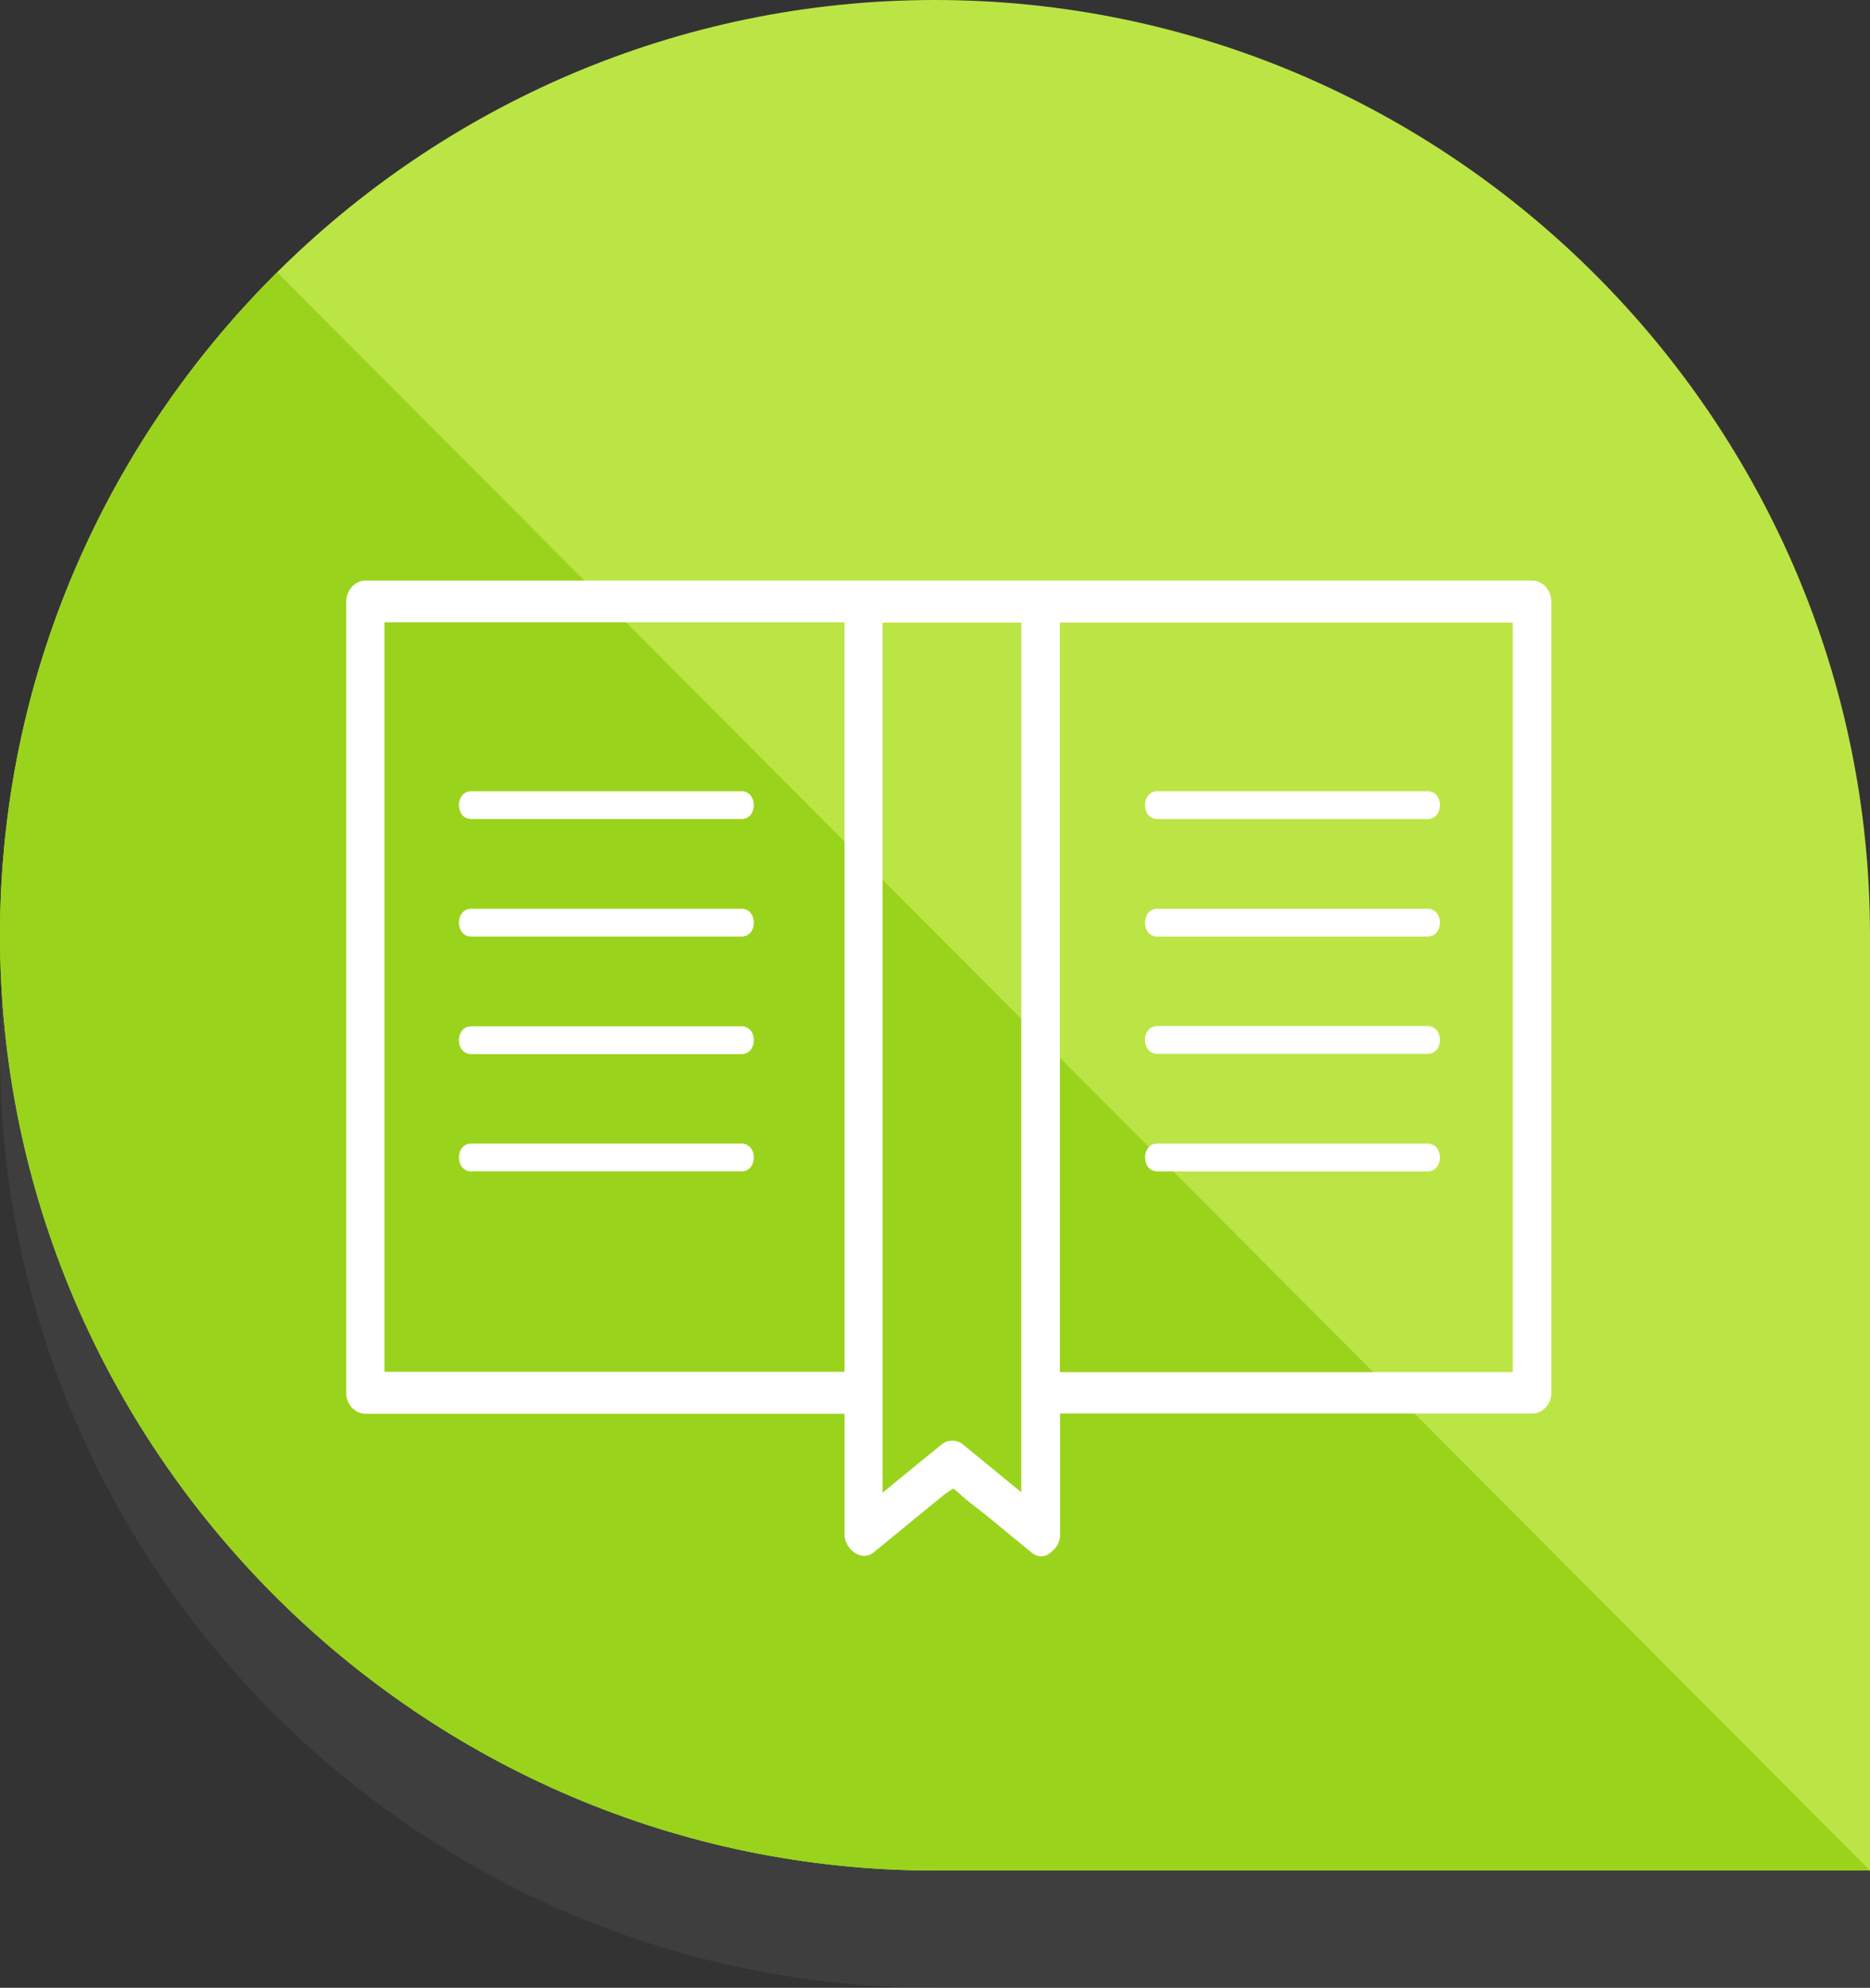<?xml version="1.0" encoding="UTF-8"?>
<svg xmlns="http://www.w3.org/2000/svg" viewBox="0 0 71.3 75.77">
  <rect x="0" y="0" width="71.3" height="75.77" fill="#333333" stroke="none"/>
  <defs>
    <style>
      .cls-1 {
        fill: #9ad31c;
      }

      .cls-1, .cls-2, .cls-3, .cls-4 {
        stroke-width: 0px;
      }

      .cls-2 {
        fill: #bbe545;
      }

      .cls-5 {
        isolation: isolate;
      }

      .cls-3 {
        fill: #6b6b6b;
        mix-blend-mode: hard-light;
        opacity: .2;
      }

      .cls-4 {
        fill: #fff;
      }
    </style>
  </defs>
  <g class="cls-5">
    <g id="Layer_1" data-name="Layer 1">
      <path class="cls-3" d="M35.65,4.47h0c19.67,0,35.65,15.97,35.65,35.65v35.65h-35.65C15.97,75.77,0,59.79,0,40.12H0C0,20.44,15.97,4.47,35.65,4.47Z"/>
      <g>
        <path class="cls-2" d="M71.3,71.3h-35.65C16.04,71.3,0,55.25,0,35.65H0C0,16.04,16.04,0,35.65,0h0c19.61,0,35.65,16.04,35.65,35.65v35.65Z"/>
        <path class="cls-1" d="M0,35.65C0,55.25,16.04,71.3,35.65,71.3h35.65L10.57,10.38C4.05,16.85,0,25.8,0,35.65Z"/>
      </g>
      <g>
        <path class="cls-4" d="M38.66,22.13H13.93c-.39,0-.73.37-.73.8v30.16c0,.43.33.8.73.8h18.27v4.6c0,.55.64,1.06,1.1.69.52-.42,1.03-.84,1.54-1.26.38-.31.76-.62,1.14-.93.1-.08.24-.17.36-.25.07.05.14.1.2.15.33.33.74.6,1.1.9.56.46,1.12.92,1.68,1.38.31.26.62.16.82-.07.16-.13.28-.33.28-.62v-4.6h18c.21,0,.38-.09.49-.21,0,0,.02-.02.03-.03,0,0,0,0,.01-.01.12-.13.2-.31.2-.54v-30.16c0-.43-.33-.8-.73-.8h-19.75ZM32.2,52.29H14.66v-28.57h17.54v28.57ZM38.95,56.89c-.76-.62-1.51-1.24-2.27-1.86-.19-.15-.55-.15-.74,0-.76.62-1.53,1.24-2.29,1.87V23.73h5.29v33.17ZM40.41,23.73h17.27v28.57h-17.27v-28.57Z"/>
        <path class="cls-4" d="M17.97,31.22h10.3c.63,0,.63-1.06,0-1.06h-10.3c-.63,0-.63,1.06,0,1.06Z"/>
        <path class="cls-4" d="M17.97,35.7h10.3c.63,0,.63-1.06,0-1.06h-10.3c-.63,0-.63,1.06,0,1.06Z"/>
        <path class="cls-4" d="M17.97,40.18h10.3c.63,0,.63-1.06,0-1.06h-10.3c-.63,0-.63,1.06,0,1.06Z"/>
        <path class="cls-4" d="M17.97,44.65h10.3c.63,0,.63-1.06,0-1.06h-10.3c-.63,0-.63,1.06,0,1.06Z"/>
        <path class="cls-4" d="M54.43,30.16h-10.3c-.63,0-.63,1.06,0,1.06h10.3c.63,0,.63-1.06,0-1.06Z"/>
        <path class="cls-4" d="M54.43,34.64h-10.3c-.63,0-.63,1.06,0,1.06h10.3c.63,0,.63-1.06,0-1.06Z"/>
        <path class="cls-4" d="M54.43,39.11h-10.3c-.63,0-.63,1.06,0,1.06h10.3c.63,0,.63-1.06,0-1.06Z"/>
        <path class="cls-4" d="M54.43,43.59h-10.3c-.63,0-.63,1.06,0,1.06h10.3c.63,0,.63-1.06,0-1.06Z"/>
      </g>
    </g>
  </g>
</svg>